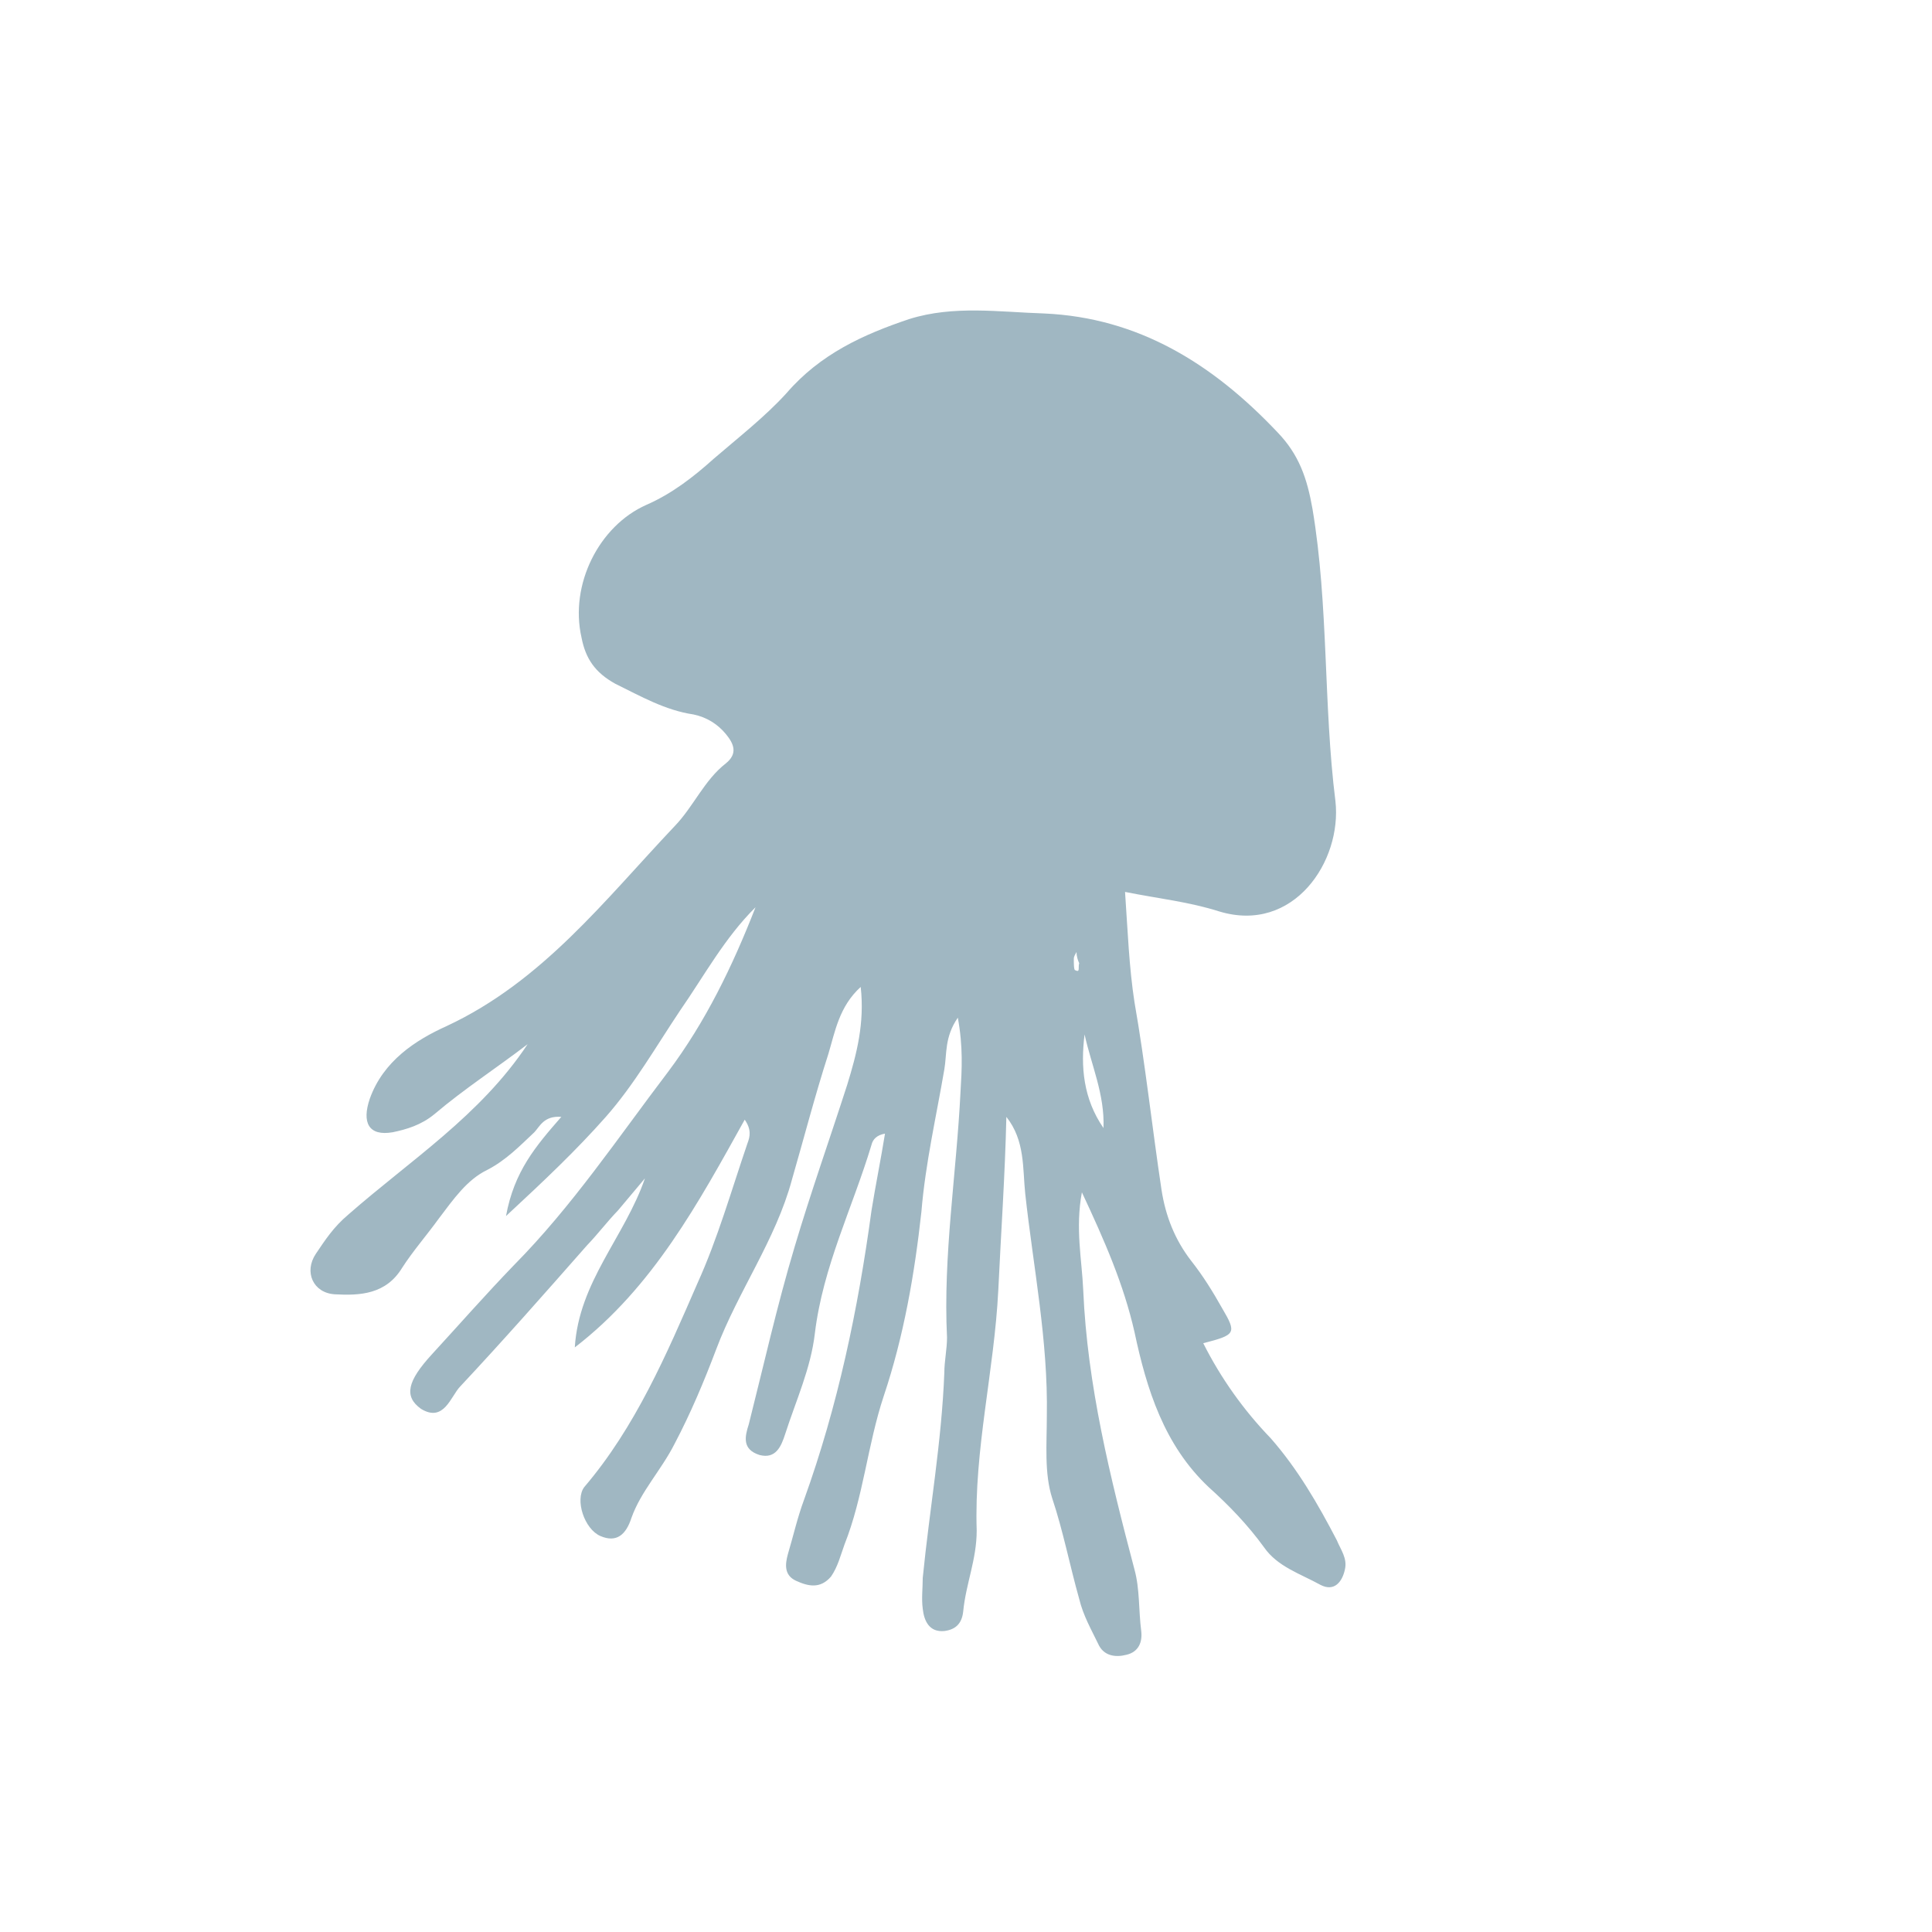 <svg width="56" height="56" viewBox="0 0 56 56" fill="none" xmlns="http://www.w3.org/2000/svg">
<path d="M32.61 25.853C32.688 26.987 32.727 28.04 32.884 29.052C33.197 30.834 33.392 32.657 33.666 34.479C33.783 35.248 34.056 35.937 34.526 36.544C34.877 36.99 35.151 37.435 35.425 37.921C35.855 38.65 35.816 38.691 34.877 38.934C35.386 39.946 36.05 40.878 36.832 41.688C37.614 42.579 38.2 43.591 38.748 44.644C38.865 44.928 39.06 45.171 38.982 45.495C38.904 45.859 38.669 46.142 38.278 45.94C37.692 45.616 37.028 45.413 36.637 44.847C36.167 44.199 35.62 43.632 35.034 43.105C33.744 41.89 33.236 40.27 32.884 38.61C32.571 37.233 32.024 35.977 31.359 34.56C31.164 35.613 31.359 36.504 31.398 37.395C31.516 40.149 32.18 42.822 32.884 45.495C33.04 46.062 33.001 46.669 33.079 47.276C33.118 47.6 33.001 47.884 32.649 47.965C32.337 48.046 31.985 48.005 31.828 47.641C31.633 47.236 31.398 46.831 31.281 46.345C31.007 45.373 30.812 44.361 30.499 43.429C30.265 42.7 30.343 41.85 30.343 41.04C30.382 38.853 29.952 36.747 29.717 34.6C29.639 33.871 29.717 33.062 29.17 32.373C29.131 34.074 29.014 35.734 28.936 37.395C28.818 39.744 28.232 42.012 28.31 44.361C28.31 45.211 27.997 45.9 27.919 46.709C27.88 47.074 27.685 47.236 27.372 47.276C26.942 47.317 26.785 46.993 26.746 46.629C26.707 46.345 26.746 46.021 26.746 45.737C26.942 43.753 27.294 41.809 27.372 39.784C27.372 39.46 27.45 39.096 27.45 38.772C27.333 36.382 27.724 34.033 27.841 31.644C27.88 30.996 27.919 30.348 27.763 29.498C27.372 30.065 27.45 30.551 27.372 30.996C27.137 32.373 26.825 33.709 26.707 35.127C26.512 36.909 26.199 38.731 25.613 40.473C25.144 41.89 25.026 43.389 24.479 44.766C24.362 45.09 24.284 45.413 24.088 45.697C23.775 46.062 23.424 45.98 23.072 45.819C22.72 45.657 22.759 45.333 22.837 45.049C22.994 44.523 23.111 43.996 23.306 43.47C24.284 40.756 24.87 37.962 25.261 35.086C25.378 34.358 25.535 33.588 25.652 32.859C25.417 32.9 25.3 33.021 25.261 33.183C24.714 35.005 23.854 36.706 23.619 38.65C23.502 39.663 23.072 40.594 22.759 41.566C22.642 41.931 22.485 42.295 22.016 42.174C21.508 42.012 21.586 41.647 21.704 41.283C22.134 39.582 22.524 37.84 23.033 36.139C23.502 34.56 24.049 33.021 24.557 31.442C24.831 30.551 25.065 29.66 24.948 28.607C24.323 29.174 24.205 29.903 24.01 30.551C23.619 31.766 23.306 32.98 22.954 34.196C22.485 35.937 21.391 37.435 20.765 39.096C20.413 40.027 20.023 40.959 19.553 41.85C19.163 42.619 18.576 43.227 18.303 43.996C18.146 44.482 17.873 44.725 17.404 44.523C16.934 44.32 16.661 43.47 16.934 43.105C18.42 41.364 19.319 39.258 20.218 37.192C20.805 35.896 21.195 34.519 21.665 33.142C21.743 32.94 21.782 32.737 21.586 32.454C20.257 34.843 18.928 37.314 16.661 39.055C16.778 37.152 18.107 35.856 18.694 34.155C18.42 34.479 18.185 34.762 17.912 35.086C17.599 35.41 17.325 35.775 17.013 36.099C15.801 37.476 14.589 38.853 13.338 40.189C13.064 40.473 12.869 41.242 12.204 40.837C11.696 40.473 11.813 40.027 12.517 39.258C13.299 38.407 14.081 37.516 14.902 36.666C16.583 34.965 17.912 32.98 19.358 31.077C20.453 29.619 21.235 27.999 21.899 26.298C21 27.189 20.413 28.283 19.71 29.295C19.006 30.348 18.381 31.442 17.56 32.373C16.7 33.345 15.801 34.196 14.667 35.248C14.902 33.953 15.527 33.224 16.27 32.373C15.762 32.333 15.644 32.657 15.488 32.819C15.058 33.224 14.667 33.629 14.12 33.912C13.533 34.196 13.143 34.762 12.713 35.329C12.361 35.815 11.97 36.261 11.657 36.747C11.188 37.516 10.445 37.557 9.702 37.516C9.077 37.476 8.803 36.868 9.155 36.342C9.429 35.937 9.663 35.572 10.093 35.208C11.892 33.629 13.924 32.333 15.293 30.267C14.393 30.956 13.455 31.563 12.595 32.292C12.204 32.616 11.774 32.737 11.383 32.819C10.68 32.94 10.484 32.535 10.719 31.846C11.11 30.753 12.048 30.146 12.947 29.741C15.723 28.445 17.521 26.096 19.553 23.949C20.101 23.382 20.413 22.613 21.039 22.127C21.391 21.843 21.274 21.56 21.039 21.276C20.805 20.993 20.492 20.791 20.101 20.709C19.28 20.588 18.576 20.183 17.834 19.819C17.247 19.494 16.974 19.09 16.856 18.482C16.504 16.943 17.364 15.242 18.733 14.635C19.475 14.311 20.101 13.825 20.687 13.298C21.391 12.691 22.173 12.083 22.798 11.395C23.775 10.261 25.026 9.694 26.355 9.248C27.645 8.843 28.975 9.046 30.265 9.086C33.001 9.208 35.151 10.544 37.028 12.529C37.653 13.177 37.888 13.865 38.044 14.756C38.513 17.551 38.357 20.426 38.708 23.22C38.904 24.962 37.497 27.068 35.346 26.42C34.447 26.136 33.627 26.055 32.61 25.853ZM31.985 32.697C32.024 31.725 31.633 30.875 31.437 29.984C31.32 30.915 31.398 31.846 31.985 32.697ZM31.281 27.918C31.242 27.837 31.203 27.716 31.203 27.594C31.164 27.675 31.125 27.716 31.125 27.797C31.125 27.918 31.125 28.121 31.164 28.121C31.32 28.202 31.242 28.04 31.281 27.918Z" fill="#A0B7C2"/>
</svg>
